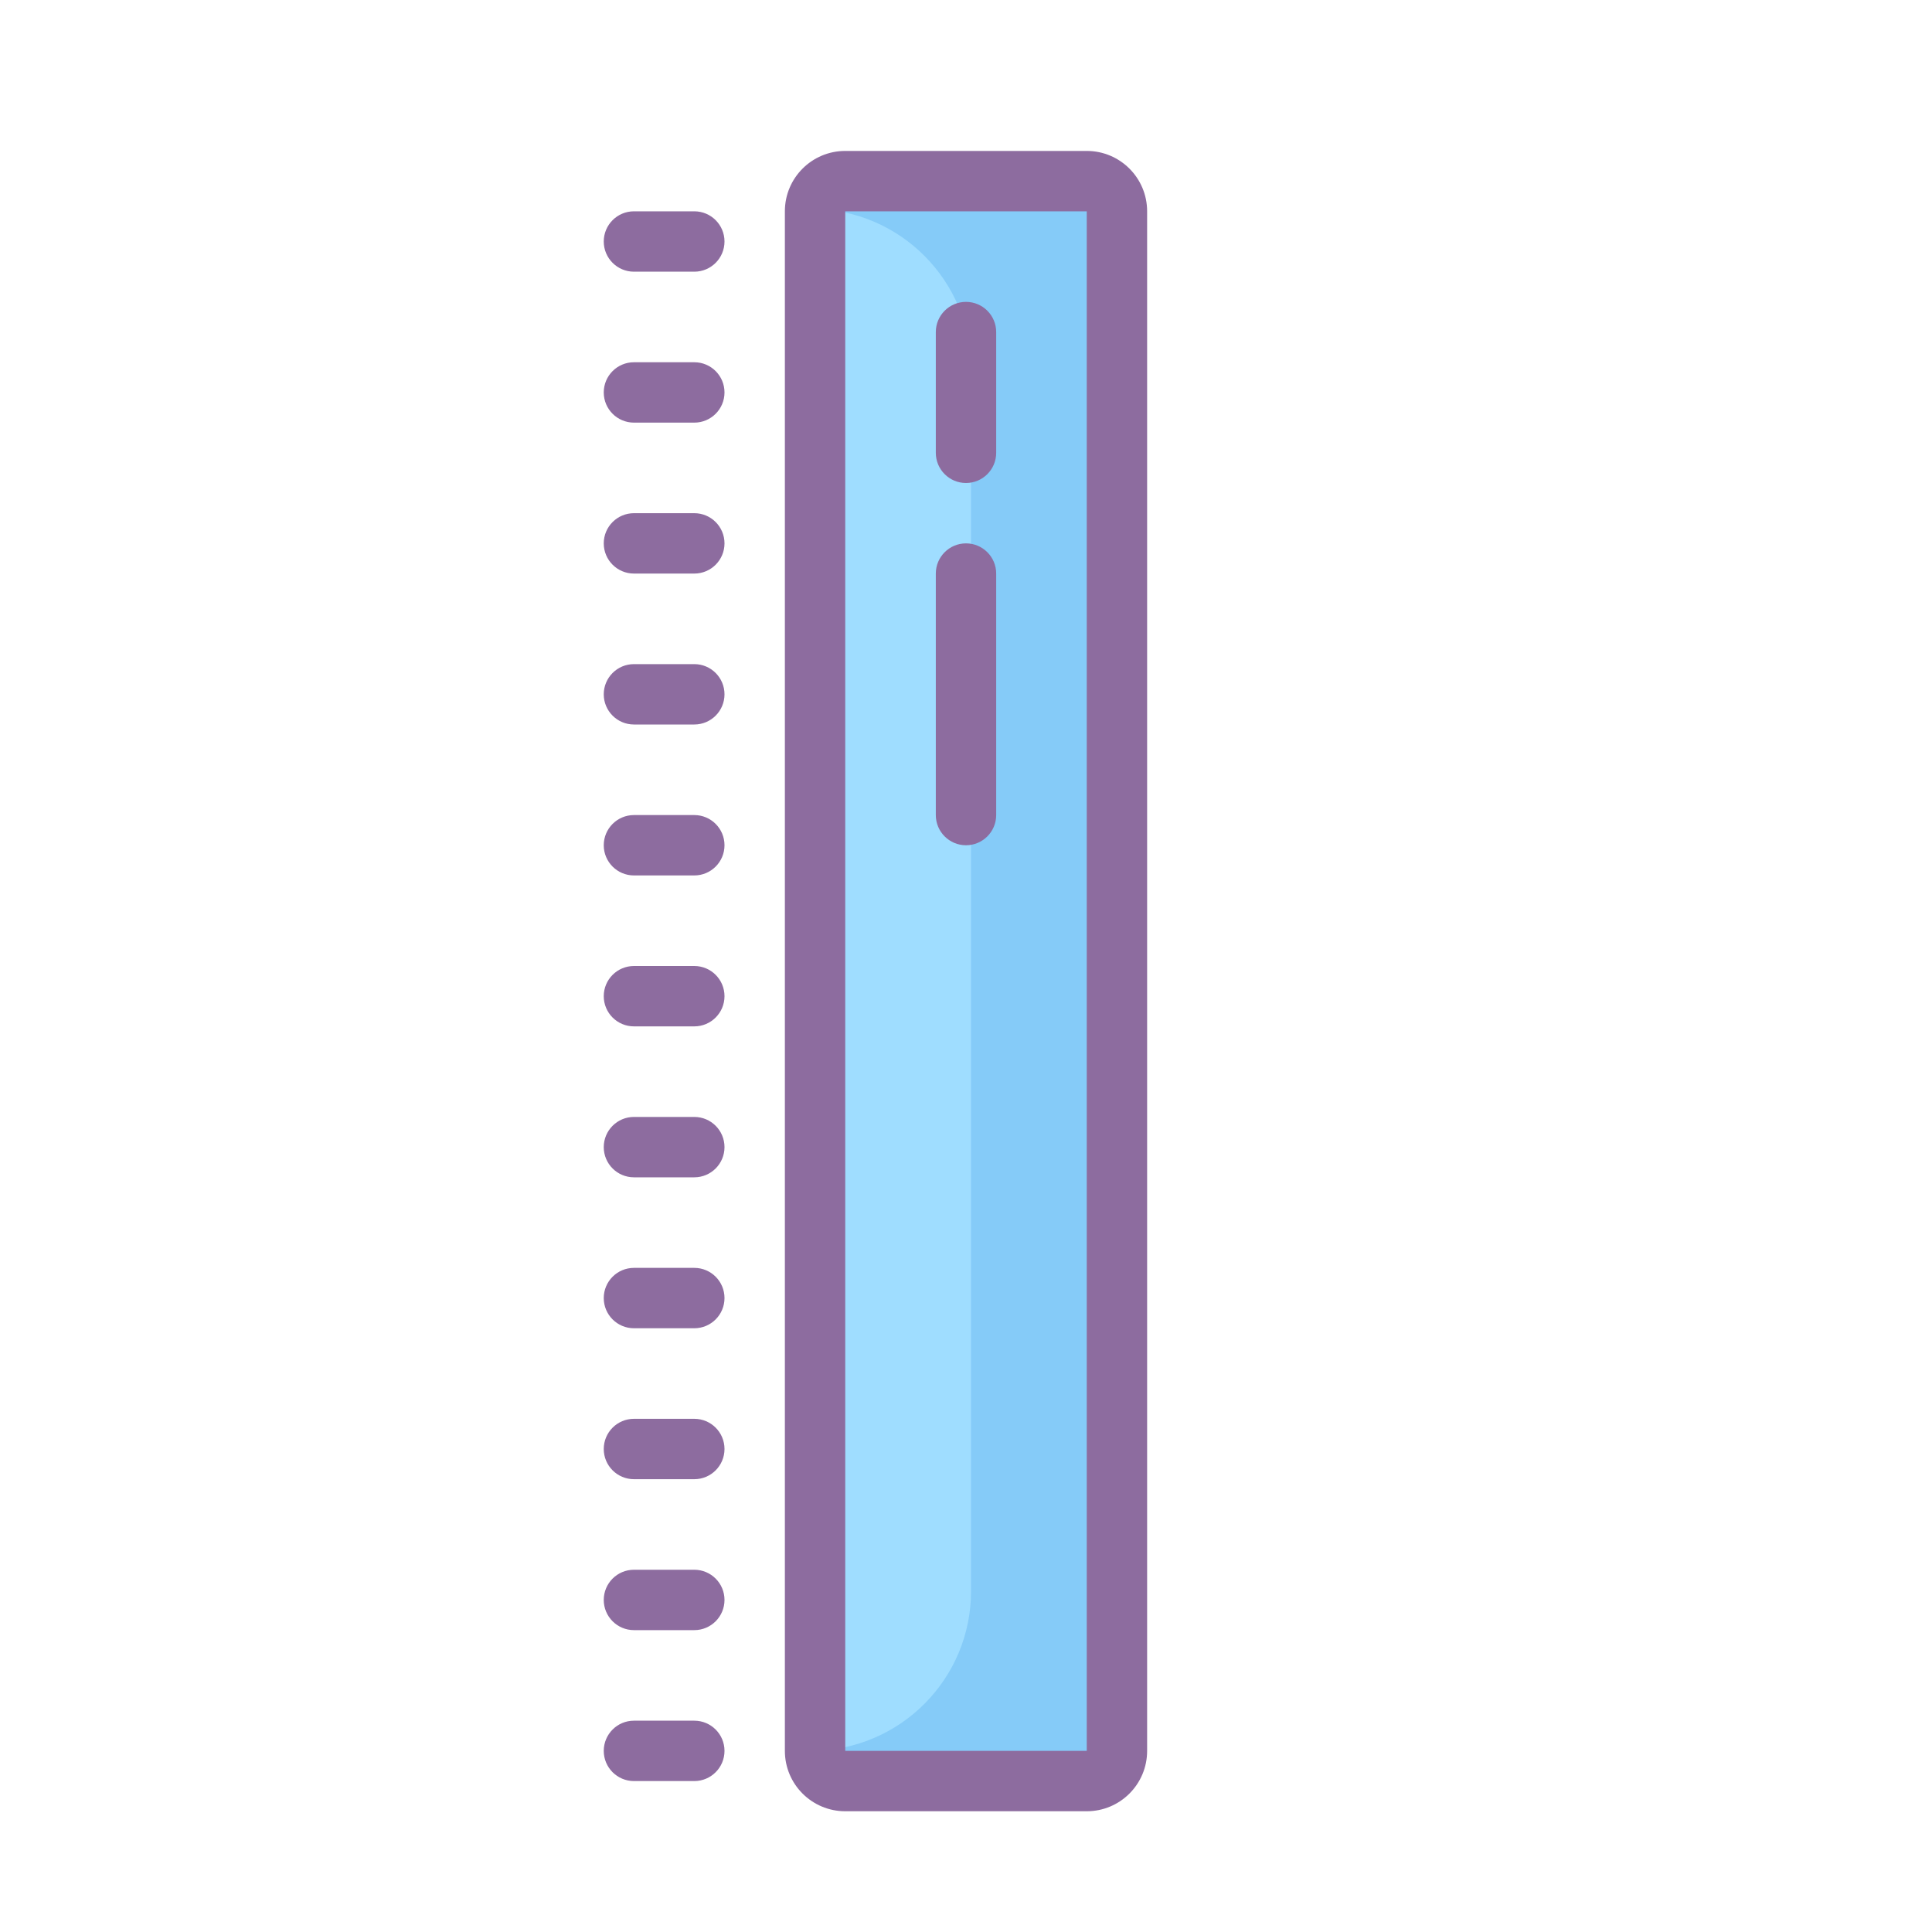<svg xmlns="http://www.w3.org/2000/svg" viewBox="0 0 64 64" width="64" height="64">
 <path fill="#85CBF8" d="M28,59c-0.553,0-1-0.448-1-1V7c0-0.552,0.447-1,1-1h8c0.553,0,1,0.448,1,1v51c0,0.552-0.447,1-1,1 H28z"/>
 <path fill="#9FDDFF" d="M26.917,6.921v51.075c2.903-0.023,5.25-2.379,5.25-5.287v-40.5 C32.167,9.3,29.819,6.944,26.917,6.921z"/>
 <path fill="#8D6C9F" d="M32,16c-0.552,0-1-0.448-1-1v-4c0-0.552,0.448-1,1-1s1,0.448,1,1v4C33,15.552,32.552,16,32,16z"/>
 <path fill="#8D6C9F" d="M32,28c-0.552,0-1-0.448-1-1v-8c0-0.552,0.448-1,1-1s1,0.448,1,1v8C33,27.552,32.552,28,32,28z"/>
 <path fill="#8D6C9F" d="M36,7v51h-8V7H36 M36,5h-8c-1.105,0-2,0.895-2,2v51c0,1.105,0.895,2,2,2h8c1.105,0,2-0.895,2-2V7 C38,5.895,37.105,5,36,5L36,5z"/>
 <path fill="#8D6C9F" d="M20,13c0,0.552,0.448,1,1,1h2c0.552,0,1-0.448,1-1s-0.448-1-1-1h-2C20.448,12,20,12.448,20,13z"/>
 <path fill="#8D6C9F" d="M20,8c0,0.552,0.448,1,1,1h2c0.552,0,1-0.448,1-1s-0.448-1-1-1h-2C20.448,7,20,7.448,20,8z"/>
 <path fill="#8D6C9F" d="M20,18c0,0.552,0.448,1,1,1h2c0.552,0,1-0.448,1-1s-0.448-1-1-1h-2C20.448,17,20,17.448,20,18z"/>
 <path fill="#8D6C9F" d="M20,23c0,0.552,0.448,1,1,1h2c0.552,0,1-0.448,1-1s-0.448-1-1-1h-2C20.448,22,20,22.448,20,23z"/>
 <path fill="#8D6C9F" d="M20,33c0,0.552,0.448,1,1,1h2c0.552,0,1-0.448,1-1s-0.448-1-1-1h-2C20.448,32,20,32.448,20,33z"/>
 <path fill="#8D6C9F" d="M20,28c0,0.552,0.448,1,1,1h2c0.552,0,1-0.448,1-1s-0.448-1-1-1h-2C20.448,27,20,27.448,20,28z"/>
 <path fill="#8D6C9F" d="M20,38c0,0.552,0.448,1,1,1h2c0.552,0,1-0.448,1-1s-0.448-1-1-1h-2C20.448,37,20,37.448,20,38z"/>
 <path fill="#8D6C9F" d="M20,43c0,0.552,0.448,1,1,1h2c0.552,0,1-0.448,1-1s-0.448-1-1-1h-2C20.448,42,20,42.448,20,43z"/>
 <path fill="#8D6C9F" d="M20,53c0,0.552,0.448,1,1,1h2c0.552,0,1-0.448,1-1s-0.448-1-1-1h-2C20.448,52,20,52.448,20,53z"/>
 <path fill="#8D6C9F" d="M20,48c0,0.552,0.448,1,1,1h2c0.552,0,1-0.448,1-1s-0.448-1-1-1h-2C20.448,47,20,47.448,20,48z"/>
 <path fill="#8D6C9F" d="M20,58c0,0.552,0.448,1,1,1h2c0.552,0,1-0.448,1-1s-0.448-1-1-1h-2C20.448,57,20,57.448,20,58z"/>
</svg>

